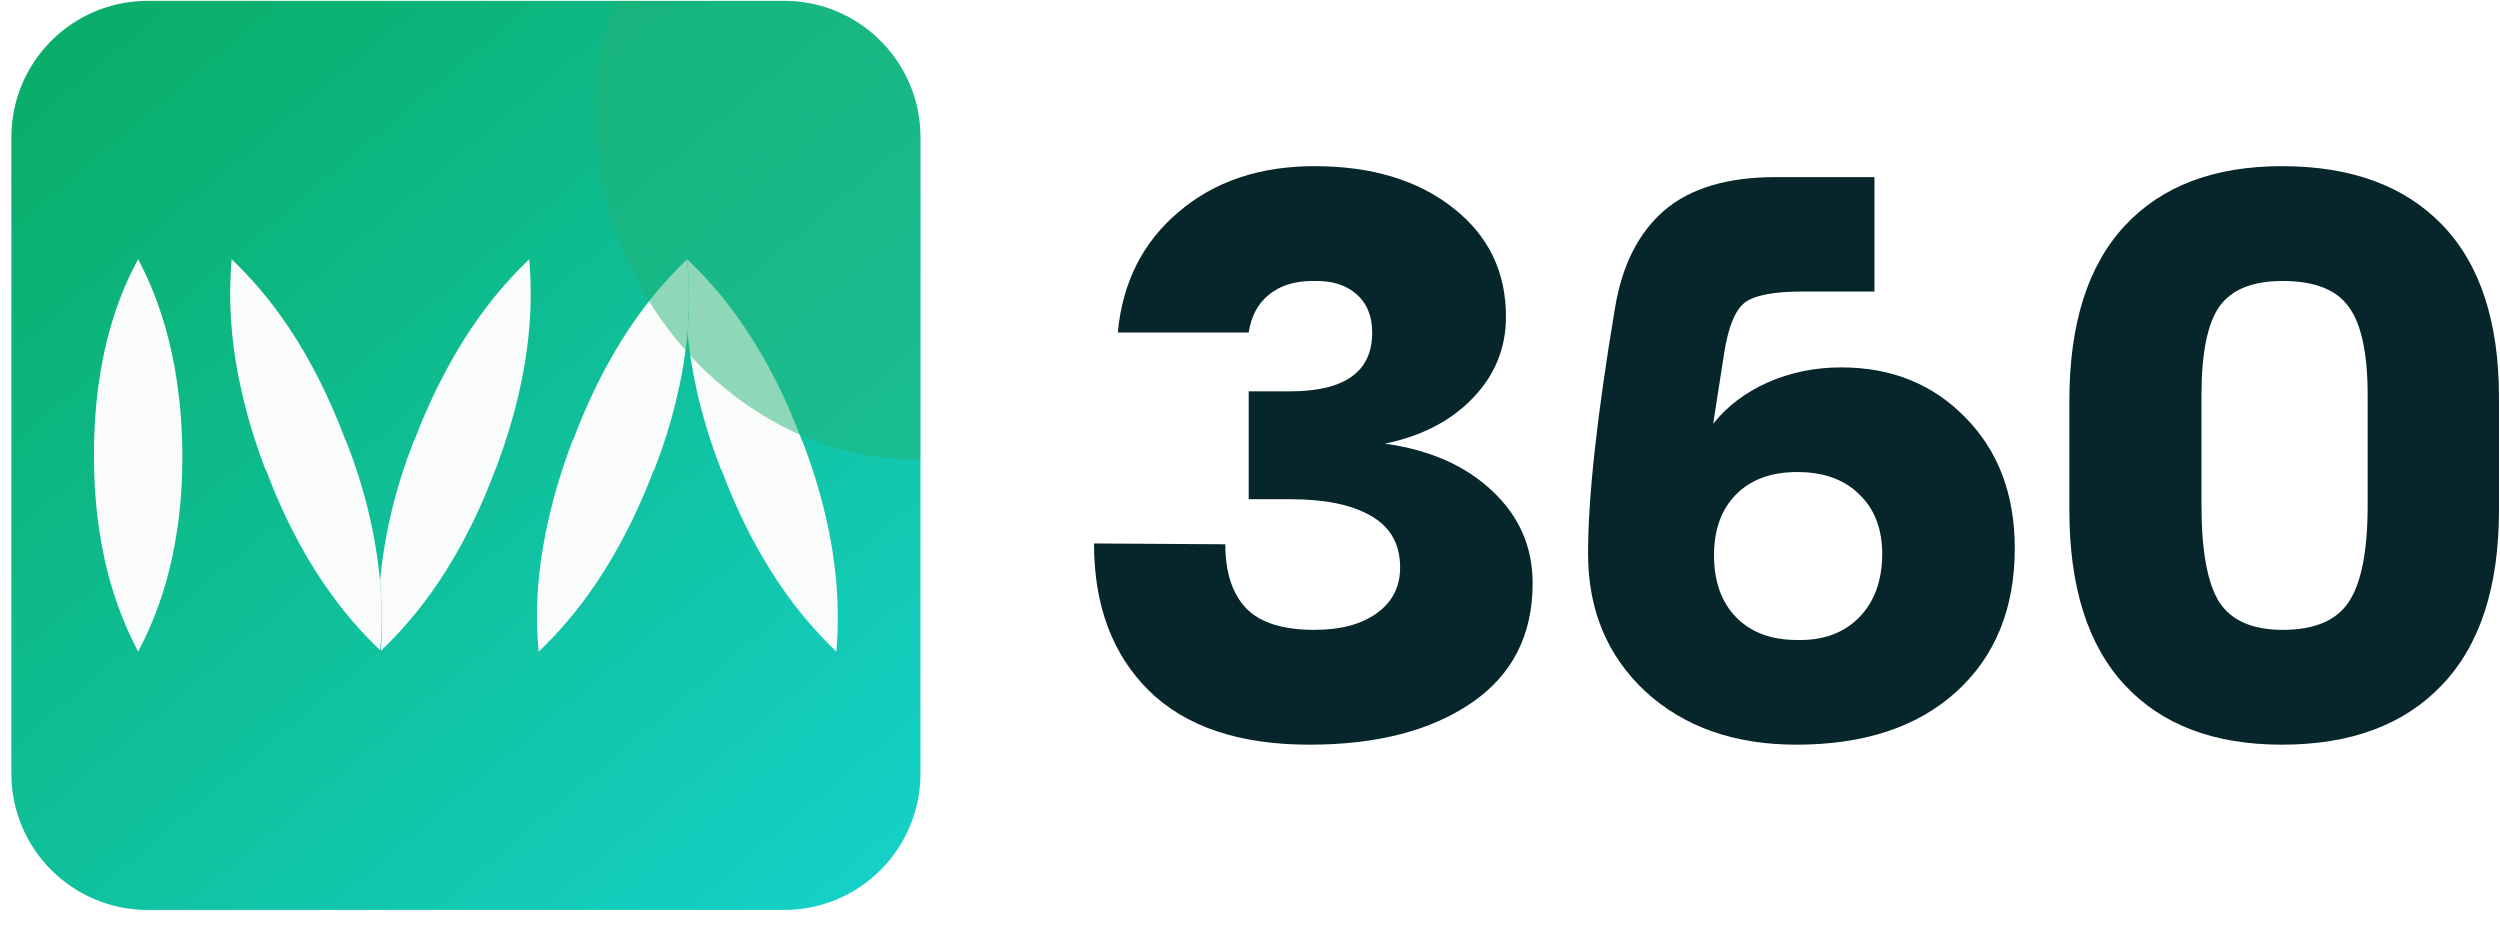 <svg width="110" height="41" viewBox="0 0 110 41" fill="none" xmlns="http://www.w3.org/2000/svg">
<g clip-path="url(#clip0_11_3872)">
<path d="M0.5 6.038C0.5 2.725 3.186 0.038 6.5 0.038H34.5C37.814 0.038 40.5 2.725 40.5 6.038V34.038C40.5 37.352 37.814 40.038 34.5 40.038H6.5C3.186 40.038 0.5 37.352 0.5 34.038V6.038Z" fill="url(#paint0_linear_11_3872)"/>
<path d="M16.727 28.615C16.788 27.935 16.809 27.254 16.787 26.574C16.775 26.245 16.755 25.917 16.724 25.588C16.533 23.499 16.023 21.441 15.258 19.477L15.194 19.352C13.41 14.582 11.147 12.337 10.191 11.402C10.095 12.711 9.873 15.892 11.657 20.599L11.721 20.724C13.488 25.415 15.754 27.663 16.727 28.615Z" fill="#FAFCFB"/>
<path d="M21.823 20.599C23.607 15.892 23.384 12.711 23.288 11.402C22.333 12.337 20.07 14.582 18.253 19.321L18.19 19.446C17.425 21.41 16.915 23.468 16.724 25.557C16.755 25.896 16.777 26.235 16.787 26.574C16.812 27.263 16.8 27.952 16.758 28.641C17.733 27.687 19.995 25.439 21.759 20.755L21.823 20.599Z" fill="#FAFCFB"/>
<path d="M6.08 28.675C6.654 27.552 8.024 24.84 8.024 20.101V19.976C7.992 15.237 6.654 12.524 6.08 11.402C5.475 12.524 4.136 15.237 4.136 19.976V20.101C4.136 24.84 5.507 27.552 6.08 28.675Z" fill="#FAFCFB"/>
<path d="M36.8 28.675C36.896 27.365 37.119 24.185 35.334 19.477L35.271 19.352C33.486 14.582 31.192 12.337 30.236 11.402C30.243 11.482 30.25 11.563 30.256 11.643C30.331 12.592 30.326 13.543 30.267 14.52C30.263 14.57 30.258 14.62 30.253 14.671C30.457 16.697 30.959 18.692 31.702 20.599L31.765 20.724C33.55 25.463 35.844 27.739 36.8 28.675Z" fill="#FAFCFB"/>
<path d="M23.703 28.675C24.659 27.739 26.922 25.494 28.738 20.755L28.802 20.631C29.548 18.714 30.052 16.708 30.253 14.671C30.258 14.62 30.263 14.57 30.267 14.52C30.326 13.543 30.331 12.592 30.256 11.643C30.25 11.563 30.243 11.482 30.236 11.402C29.28 12.337 27.017 14.582 25.233 19.321L25.169 19.446C23.384 24.185 23.576 27.365 23.703 28.675Z" fill="#FAFCFB"/>
<g opacity="0.5" filter="url(#filter0_f_11_3872)">
<ellipse cx="39.117" cy="6.197" rx="14.283" ry="12.657" transform="rotate(-114.217 39.117 6.197)" fill="#21B175"/>
</g>
</g>
<path d="M57.615 32.766C54.522 32.766 52.169 31.974 50.556 30.392C48.943 28.797 48.136 26.637 48.136 23.912L53.914 23.948C53.914 25.185 54.221 26.125 54.834 26.768C55.448 27.399 56.447 27.714 57.832 27.714C58.987 27.714 59.902 27.47 60.576 26.982C61.262 26.494 61.605 25.822 61.605 24.965C61.605 23.942 61.178 23.186 60.323 22.698C59.48 22.21 58.307 21.966 56.803 21.966H54.943V17.218H56.766C59.174 17.218 60.377 16.355 60.377 14.63C60.377 13.904 60.142 13.338 59.673 12.934C59.216 12.529 58.578 12.339 57.759 12.363C56.965 12.363 56.321 12.565 55.828 12.97C55.346 13.362 55.051 13.916 54.943 14.63H49.184C49.388 12.428 50.279 10.661 51.856 9.328C53.432 7.983 55.424 7.311 57.832 7.311C60.335 7.311 62.363 7.918 63.916 9.132C65.481 10.346 66.263 11.946 66.263 13.934C66.263 15.314 65.775 16.51 64.8 17.521C63.838 18.521 62.55 19.187 60.937 19.521C62.911 19.794 64.488 20.491 65.667 21.609C66.847 22.716 67.436 24.067 67.436 25.661C67.436 27.946 66.54 29.701 64.746 30.927C62.953 32.153 60.576 32.766 57.615 32.766Z" fill="#07262C"/>
<path d="M79.045 32.766C76.313 32.766 74.099 31.986 72.401 30.427C70.716 28.856 69.874 26.833 69.874 24.358C69.874 21.871 70.271 18.259 71.065 13.523C71.378 11.655 72.1 10.232 73.232 9.257C74.375 8.281 76.006 7.793 78.125 7.793H82.476V12.827H79.334C78.034 12.827 77.174 12.993 76.752 13.327C76.343 13.66 76.048 14.386 75.868 15.504L75.38 18.646C75.994 17.872 76.795 17.266 77.782 16.825C78.781 16.385 79.858 16.165 81.013 16.165C83.228 16.165 85.052 16.903 86.484 18.378C87.928 19.842 88.65 21.758 88.65 24.126C88.65 26.78 87.79 28.886 86.069 30.445C84.359 31.992 82.018 32.766 79.045 32.766ZM75.416 24.43C75.416 25.584 75.742 26.494 76.391 27.161C77.041 27.827 77.938 28.16 79.082 28.16C80.213 28.184 81.116 27.857 81.79 27.178C82.464 26.5 82.807 25.572 82.819 24.394C82.819 23.275 82.482 22.395 81.808 21.752C81.146 21.097 80.237 20.77 79.082 20.77C77.938 20.77 77.041 21.097 76.391 21.752C75.742 22.406 75.416 23.299 75.416 24.43Z" fill="#07262C"/>
<path d="M100.404 32.766C97.419 32.766 95.114 31.891 93.489 30.142C91.864 28.392 91.052 25.828 91.052 22.448V17.628C91.052 14.249 91.864 11.684 93.489 9.935C95.114 8.186 97.419 7.311 100.404 7.311C103.449 7.311 105.802 8.174 107.463 9.899C109.124 11.625 109.955 14.154 109.955 17.486V22.448C109.955 25.828 109.118 28.392 107.445 30.142C105.784 31.891 103.437 32.766 100.404 32.766ZM96.865 22.234C96.865 24.233 97.124 25.649 97.641 26.482C98.171 27.303 99.104 27.714 100.44 27.714C101.836 27.714 102.805 27.303 103.347 26.482C103.9 25.649 104.177 24.233 104.177 22.234V17.396C104.177 15.552 103.9 14.255 103.347 13.505C102.805 12.743 101.836 12.363 100.44 12.363C99.104 12.363 98.171 12.743 97.641 13.505C97.124 14.255 96.865 15.552 96.865 17.396V22.234Z" fill="#07262C"/>
<defs>
<filter id="filter0_f_11_3872" x="12.377" y="-21.622" width="53.48" height="55.638" filterUnits="userSpaceOnUse" color-interpolation-filters="sRGB">
<feFlood flood-opacity="0" result="BackgroundImageFix"/>
<feBlend mode="normal" in="SourceGraphic" in2="BackgroundImageFix" result="shape"/>
<feGaussianBlur stdDeviation="6.896" result="effect1_foregroundBlur_11_3872"/>
</filter>
<linearGradient id="paint0_linear_11_3872" x1="6.671" y1="0.038" x2="40.5" y2="40.038" gradientUnits="userSpaceOnUse">
<stop stop-color="#0AAE6A"/>
<stop offset="1" stop-color="#15D2CB"/>
</linearGradient>
<clipPath id="clip0_11_3872">
<path d="M0.5 6.038C0.5 2.725 3.186 0.038 6.5 0.038H34.5C37.814 0.038 40.5 2.725 40.5 6.038V34.038C40.5 37.352 37.814 40.038 34.5 40.038H6.5C3.186 40.038 0.5 37.352 0.5 34.038V6.038Z" fill="white"/>
</clipPath>
</defs>
</svg>
